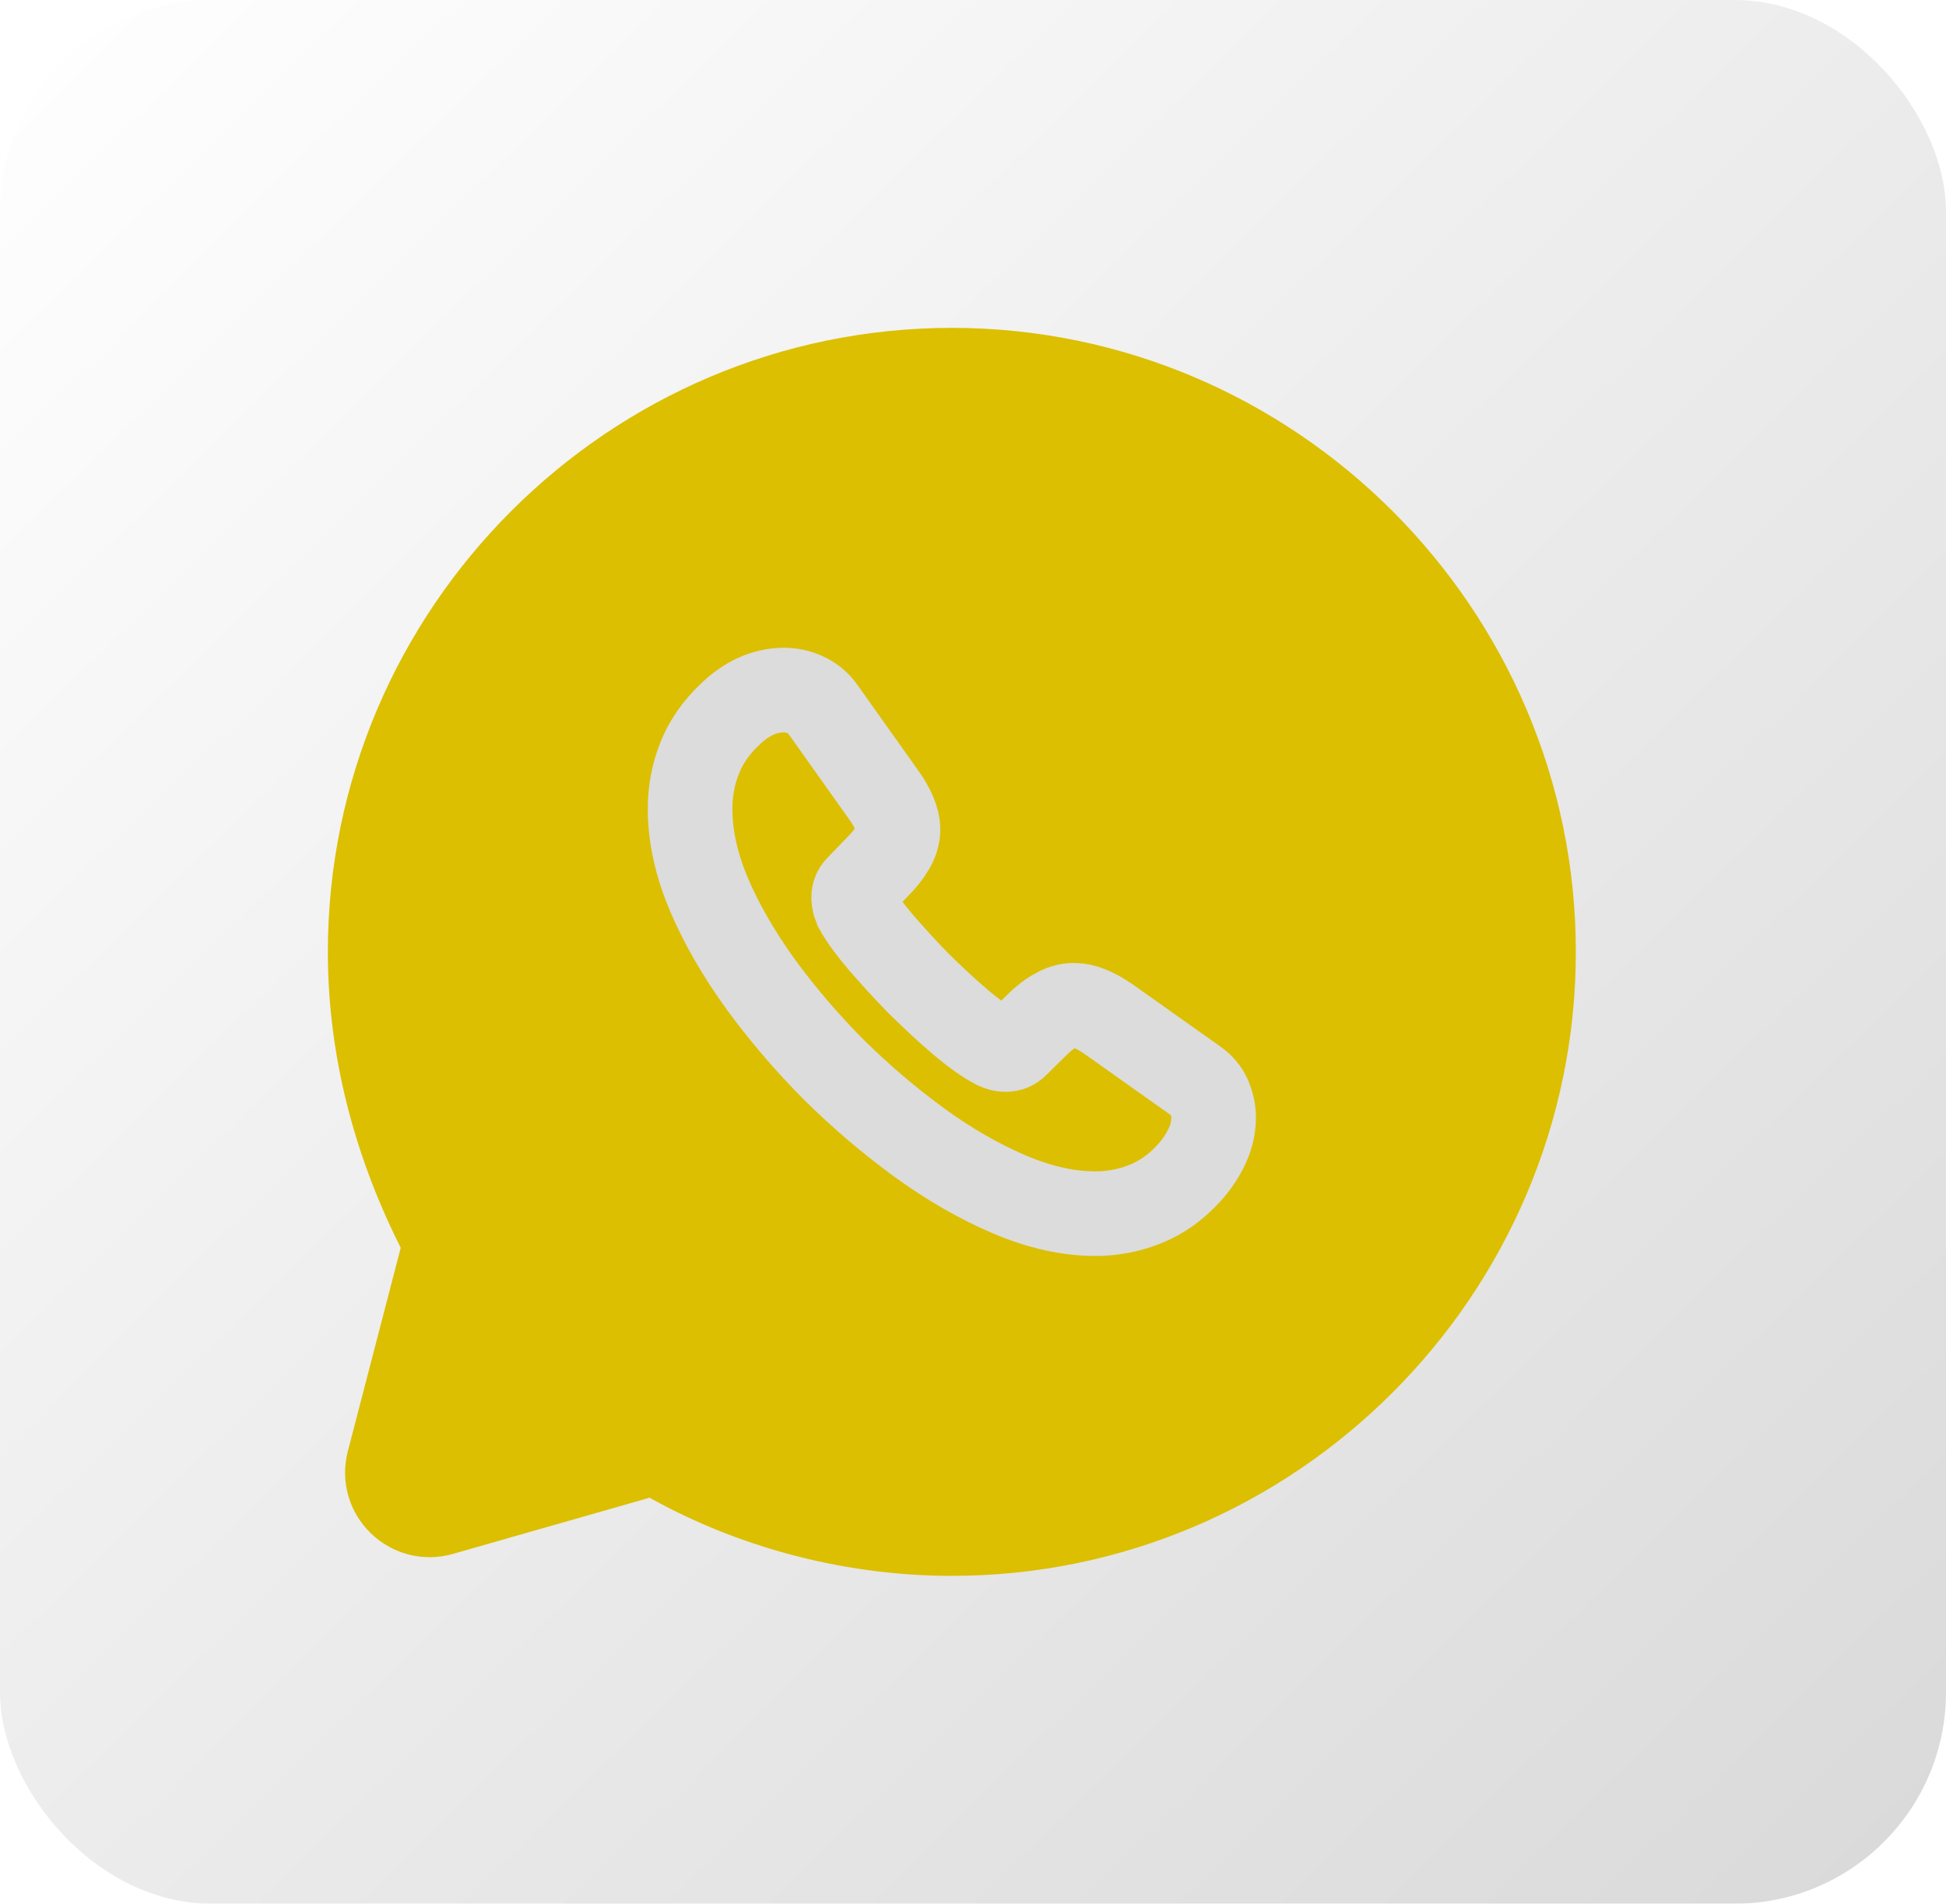 <svg width="46" height="45" viewBox="0 0 46 45" fill="none" xmlns="http://www.w3.org/2000/svg">
<g filter="url(#filter0_ii_64_206)">
<rect width="46" height="45" rx="5" fill="url(#paint0_linear_64_206)"/>
<path d="M15.488 34.325C17.55 35.562 20.025 36.25 22.5 36.25C30.062 36.25 36.25 30.062 36.25 22.5C36.25 14.938 30.062 8.75 22.5 8.75C14.938 8.75 8.75 14.938 8.75 22.5C8.75 24.975 9.438 27.312 10.537 29.375L9.19 34.556C8.996 35.305 9.689 35.982 10.433 35.769L15.488 34.325Z" fill="#DCBF00" stroke="#DCBF00" stroke-width="2" stroke-miterlimit="10" stroke-linecap="round" stroke-linejoin="round"/>
<path d="M28.688 26.417C28.688 26.639 28.638 26.868 28.533 27.091C28.427 27.314 28.291 27.524 28.111 27.722C27.808 28.056 27.473 28.298 27.095 28.452C26.723 28.607 26.32 28.688 25.887 28.688C25.255 28.688 24.579 28.539 23.866 28.236C23.154 27.933 22.441 27.524 21.735 27.011C21.022 26.491 20.347 25.916 19.702 25.278C19.064 24.635 18.488 23.96 17.973 23.255C17.465 22.549 17.056 21.844 16.759 21.145C16.461 20.44 16.312 19.765 16.312 19.122C16.312 18.701 16.387 18.299 16.536 17.927C16.684 17.55 16.92 17.203 17.248 16.894C17.645 16.504 18.079 16.312 18.537 16.312C18.711 16.312 18.884 16.35 19.039 16.424C19.2 16.498 19.343 16.61 19.454 16.77L20.892 18.794C21.003 18.948 21.084 19.091 21.14 19.227C21.196 19.357 21.227 19.487 21.227 19.604C21.227 19.753 21.183 19.901 21.096 20.044C21.016 20.186 20.898 20.334 20.749 20.483L20.278 20.972C20.21 21.04 20.179 21.12 20.179 21.219C20.179 21.269 20.186 21.312 20.198 21.361C20.216 21.411 20.235 21.448 20.247 21.485C20.359 21.689 20.551 21.956 20.824 22.277C21.103 22.599 21.4 22.927 21.722 23.255C22.057 23.583 22.379 23.886 22.708 24.164C23.03 24.437 23.296 24.622 23.507 24.734C23.538 24.746 23.575 24.765 23.619 24.783C23.668 24.802 23.718 24.808 23.773 24.808C23.879 24.808 23.959 24.771 24.027 24.703L24.498 24.239C24.653 24.084 24.802 23.966 24.945 23.892C25.087 23.806 25.23 23.762 25.385 23.762C25.502 23.762 25.626 23.787 25.763 23.843C25.899 23.898 26.041 23.979 26.196 24.084L28.247 25.538C28.409 25.649 28.52 25.779 28.588 25.934C28.65 26.089 28.688 26.243 28.688 26.417Z" stroke="#DCDCDC" stroke-width="2" stroke-miterlimit="10"/>
</g>
<defs>
<filter id="filter0_ii_64_206" x="-5" y="-5" width="56" height="55" filterUnits="userSpaceOnUse" color-interpolation-filters="sRGB">
<feFlood flood-opacity="0" result="BackgroundImageFix"/>
<feBlend mode="normal" in="SourceGraphic" in2="BackgroundImageFix" result="shape"/>
<feColorMatrix in="SourceAlpha" type="matrix" values="0 0 0 0 0 0 0 0 0 0 0 0 0 0 0 0 0 0 127 0" result="hardAlpha"/>
<feOffset dx="5" dy="5"/>
<feGaussianBlur stdDeviation="5"/>
<feComposite in2="hardAlpha" operator="arithmetic" k2="-1" k3="1"/>
<feColorMatrix type="matrix" values="0 0 0 0 1 0 0 0 0 1 0 0 0 0 1 0 0 0 0.65 0"/>
<feBlend mode="normal" in2="shape" result="effect1_innerShadow_64_206"/>
<feColorMatrix in="SourceAlpha" type="matrix" values="0 0 0 0 0 0 0 0 0 0 0 0 0 0 0 0 0 0 127 0" result="hardAlpha"/>
<feOffset dx="-5" dy="-5"/>
<feGaussianBlur stdDeviation="5"/>
<feComposite in2="hardAlpha" operator="arithmetic" k2="-1" k3="1"/>
<feColorMatrix type="matrix" values="0 0 0 0 1 0 0 0 0 1 0 0 0 0 1 0 0 0 0.65 0"/>
<feBlend mode="normal" in2="effect1_innerShadow_64_206" result="effect2_innerShadow_64_206"/>
</filter>
<linearGradient id="paint0_linear_64_206" x1="0" y1="0" x2="44.989" y2="45.989" gradientUnits="userSpaceOnUse">
<stop stop-color="white"/>
<stop offset="1" stop-color="#D9D9D9"/>
</linearGradient>
</defs>
</svg>
